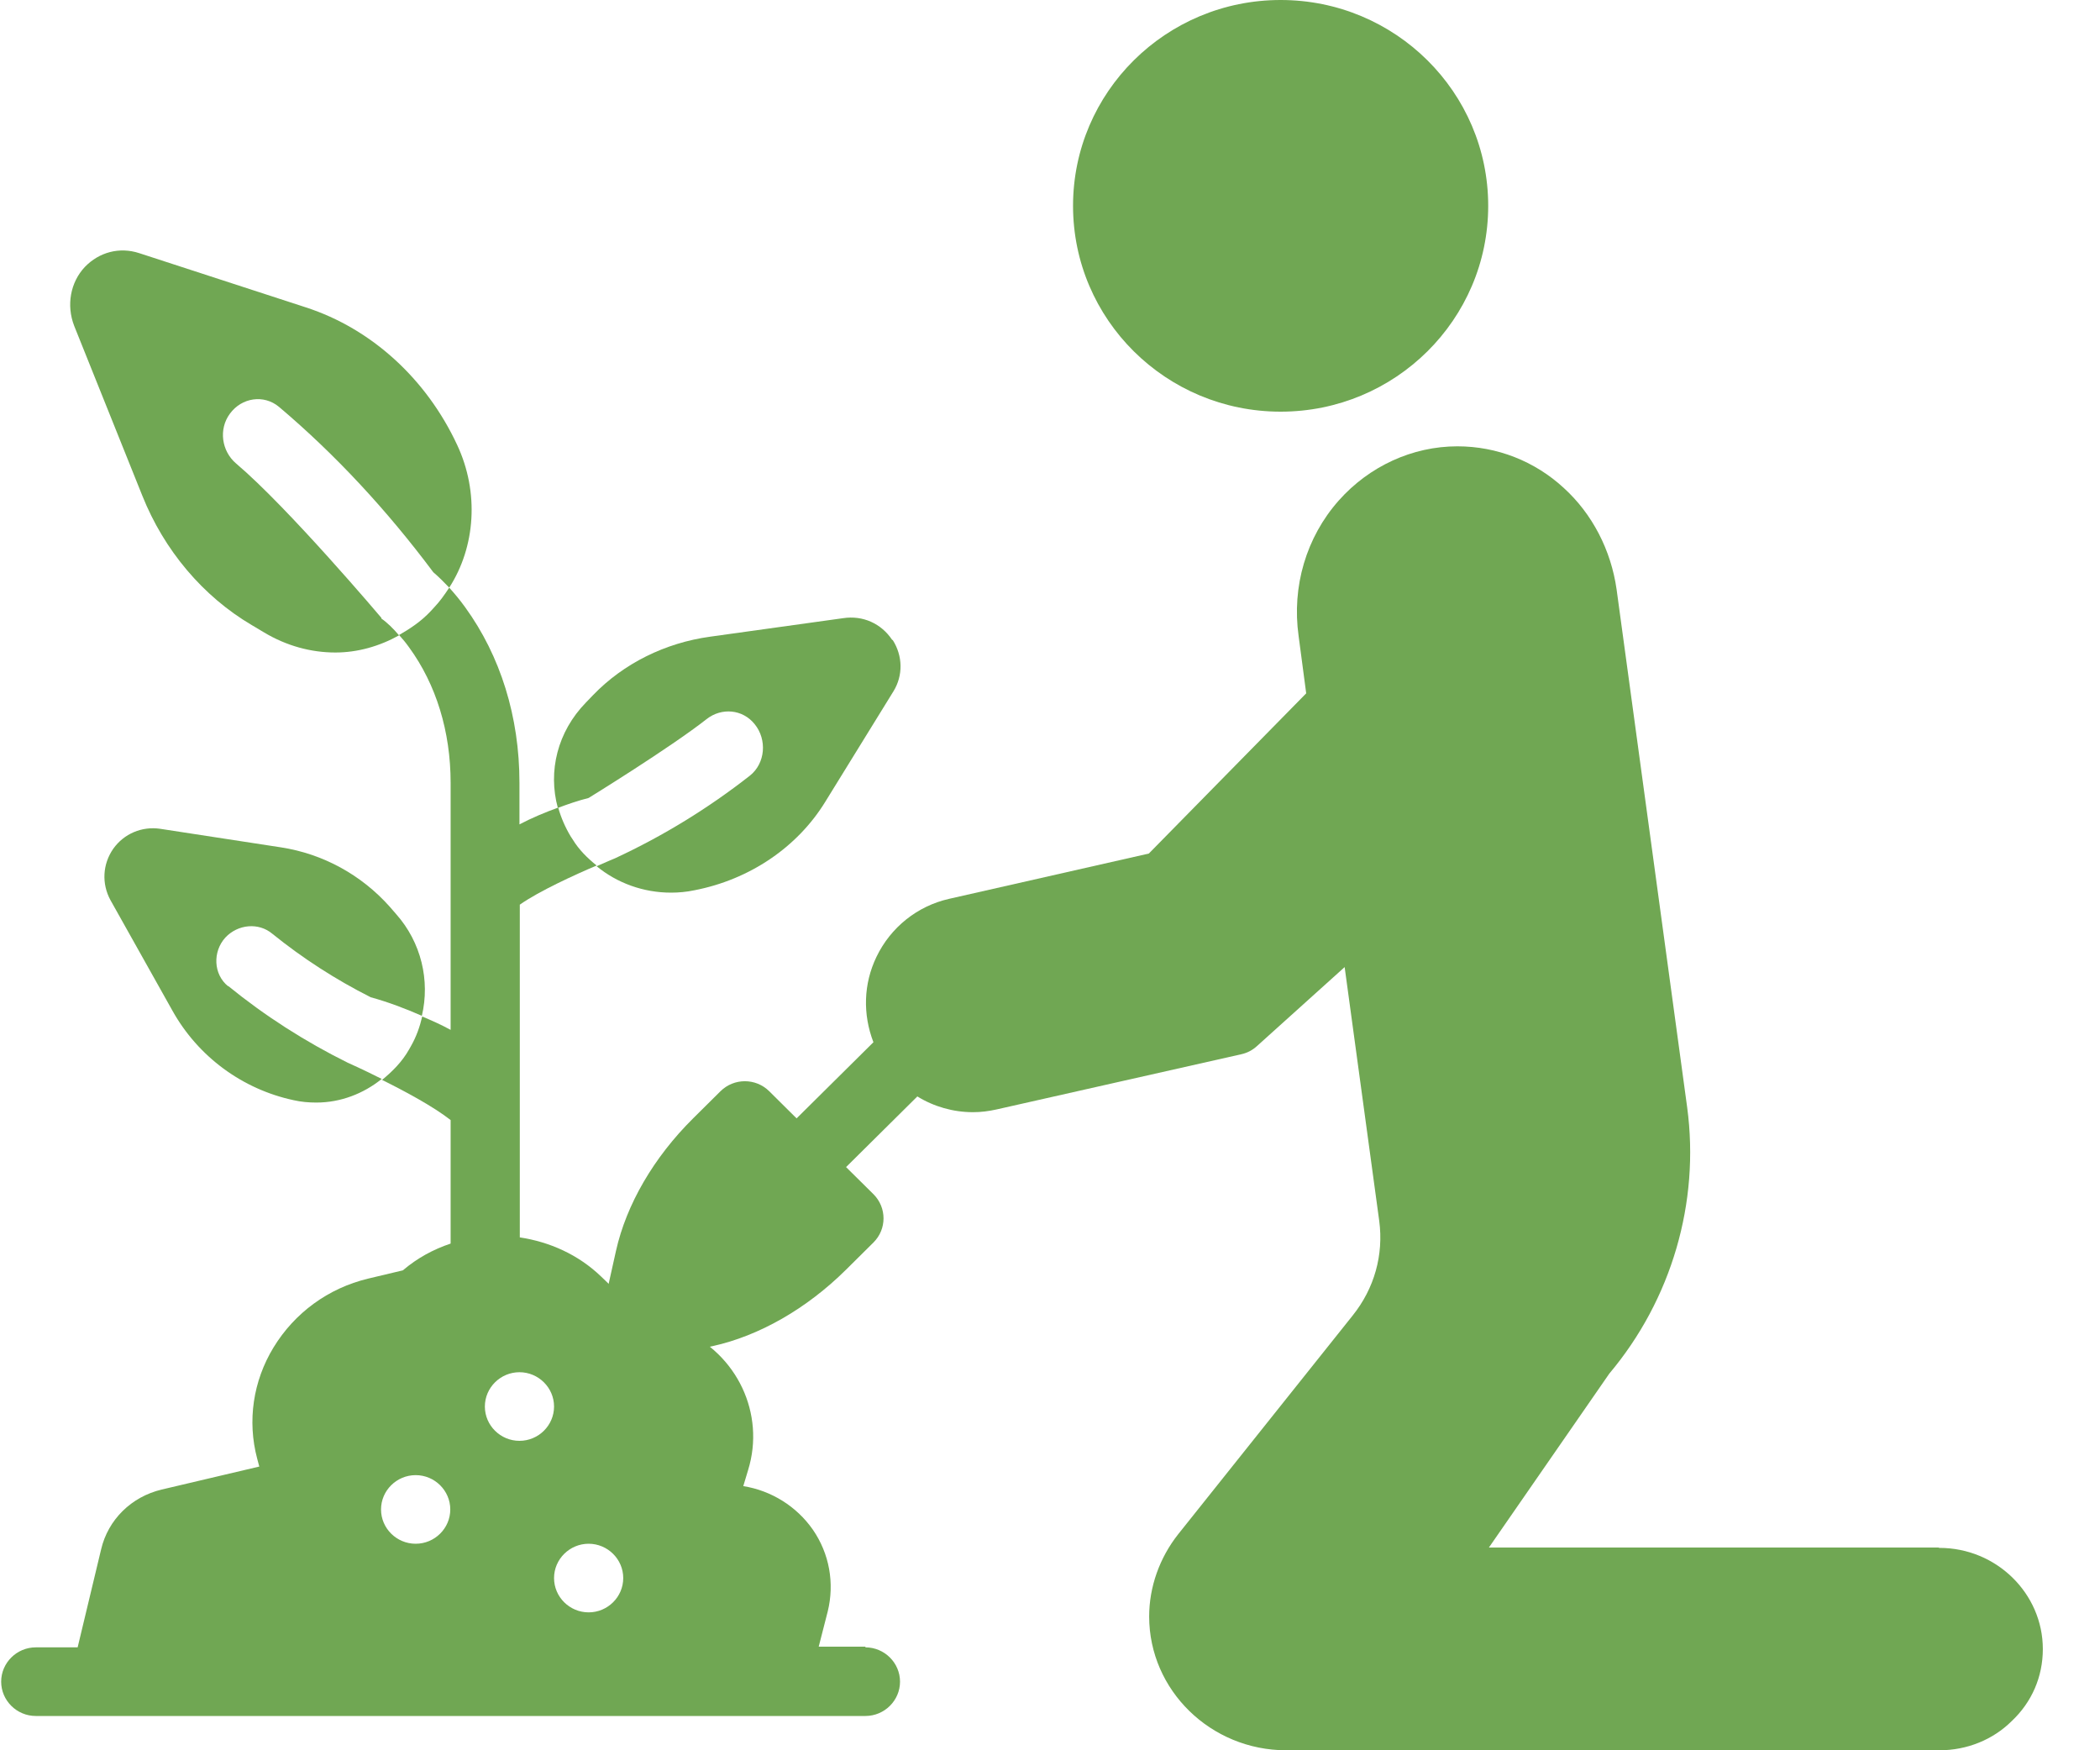 <?xml version="1.0" encoding="UTF-8"?> <svg xmlns="http://www.w3.org/2000/svg" width="36" height="30" viewBox="0 0 36 30" fill="none"><path d="M3.911 16.905C3.656 16.699 3.644 16.311 3.863 16.07C4.077 15.841 4.433 15.806 4.67 16.006C5.186 16.423 5.75 16.788 6.355 17.093C6.657 17.176 6.948 17.287 7.232 17.411C7.375 16.805 7.22 16.152 6.793 15.67L6.681 15.541C6.194 14.994 5.536 14.635 4.818 14.524L2.748 14.206C2.434 14.159 2.126 14.289 1.942 14.547C1.758 14.812 1.74 15.147 1.894 15.429L2.956 17.323C3.395 18.11 4.154 18.669 5.032 18.857C5.162 18.887 5.293 18.898 5.423 18.898C5.839 18.898 6.23 18.746 6.544 18.493C6.218 18.328 5.963 18.216 5.963 18.216C5.228 17.852 4.54 17.411 3.911 16.899V16.905Z" fill="#70A753"></path><path d="M15.293 10.966C15.109 10.69 14.795 10.543 14.451 10.596L12.173 10.913C11.402 11.019 10.69 11.372 10.168 11.913L10.044 12.042C9.557 12.542 9.391 13.218 9.563 13.848C9.735 13.783 9.907 13.724 10.091 13.677C10.091 13.677 11.485 12.819 12.114 12.325C12.369 12.125 12.731 12.154 12.938 12.413C13.152 12.677 13.122 13.083 12.855 13.295C12.149 13.848 11.378 14.324 10.542 14.712C10.542 14.712 10.412 14.765 10.228 14.847C10.578 15.135 11.028 15.3 11.503 15.3C11.633 15.3 11.77 15.288 11.906 15.259C12.849 15.076 13.668 14.524 14.148 13.742L15.317 11.848C15.483 11.578 15.477 11.243 15.305 10.972L15.293 10.966Z" fill="#70A753"></path><path d="M6.538 10.59C6.538 10.59 4.943 8.702 4.047 7.944C3.798 7.732 3.745 7.356 3.941 7.091C4.142 6.815 4.522 6.756 4.783 6.974C5.75 7.791 6.633 8.744 7.428 9.808C7.523 9.89 7.612 9.978 7.701 10.072C8.152 9.373 8.217 8.438 7.837 7.626C7.309 6.492 6.366 5.633 5.245 5.269L2.387 4.339C2.048 4.228 1.699 4.322 1.455 4.575C1.206 4.839 1.135 5.233 1.272 5.586L2.44 8.497C2.814 9.432 3.478 10.22 4.314 10.713L4.522 10.837C4.913 11.072 5.334 11.184 5.75 11.184C6.129 11.184 6.503 11.078 6.841 10.89C6.74 10.772 6.639 10.672 6.538 10.602V10.59Z" fill="#70A753"></path><path d="M14.836 28.224H14.035L14.19 27.619C14.308 27.136 14.219 26.631 13.935 26.219C13.656 25.819 13.223 25.549 12.742 25.472L12.825 25.196C13.122 24.232 12.636 23.203 11.693 22.797L10.904 22.456L10.305 21.88C9.913 21.503 9.421 21.286 8.911 21.209V15.506C9.237 15.276 9.854 14.994 10.228 14.835C10.068 14.706 9.925 14.565 9.818 14.389L9.783 14.336C9.688 14.177 9.617 14.012 9.569 13.842C9.344 13.924 9.118 14.018 8.905 14.13V13.418C8.905 12.283 8.579 11.243 7.974 10.408C7.885 10.284 7.796 10.178 7.701 10.072C7.624 10.19 7.541 10.308 7.44 10.414L7.381 10.478C7.22 10.649 7.037 10.772 6.841 10.884C6.9 10.949 6.954 11.013 7.013 11.096C7.476 11.731 7.725 12.536 7.725 13.418V17.652C7.564 17.564 7.404 17.493 7.238 17.423C7.197 17.599 7.137 17.77 7.043 17.934L7.013 17.987C6.894 18.199 6.728 18.363 6.55 18.51C6.942 18.704 7.434 18.969 7.725 19.198V21.315C7.428 21.415 7.155 21.562 6.906 21.774L6.313 21.915C5.625 22.08 5.05 22.503 4.688 23.097C4.338 23.673 4.237 24.355 4.409 25.002L4.445 25.137L2.772 25.531C2.25 25.655 1.853 26.049 1.734 26.554L1.331 28.236H0.613C0.287 28.236 0.02 28.501 0.02 28.824C0.02 29.147 0.287 29.412 0.613 29.412H14.836C15.162 29.412 15.429 29.147 15.429 28.824C15.429 28.501 15.162 28.236 14.836 28.236V28.224ZM7.126 26.46C6.799 26.46 6.532 26.196 6.532 25.872C6.532 25.549 6.799 25.284 7.126 25.284C7.452 25.284 7.719 25.549 7.719 25.872C7.719 26.196 7.452 26.46 7.126 26.46ZM8.905 24.696C8.579 24.696 8.312 24.432 8.312 24.108C8.312 23.785 8.579 23.52 8.905 23.52C9.231 23.52 9.498 23.785 9.498 24.108C9.498 24.432 9.231 24.696 8.905 24.696ZM10.091 27.636C9.765 27.636 9.498 27.372 9.498 27.048C9.498 26.725 9.765 26.46 10.091 26.46C10.417 26.46 10.684 26.725 10.684 27.048C10.684 27.372 10.417 27.636 10.091 27.636Z" fill="#70A753"></path><path d="M21.954 7.056C23.919 7.056 25.512 5.476 25.512 3.528C25.512 1.58 23.919 0 21.954 0C19.988 0 18.395 1.58 18.395 3.528C18.395 5.476 19.988 7.056 21.954 7.056Z" fill="#70A753"></path><path d="M33.229 26.525H25.524L27.588 23.544C28.656 22.274 29.142 20.61 28.923 18.981L27.713 10.102C27.618 9.432 27.298 8.808 26.805 8.361C26.307 7.903 25.661 7.65 24.984 7.65C24.213 7.65 23.472 7.991 22.95 8.579C22.392 9.208 22.143 10.055 22.262 10.902L22.392 11.884L19.694 14.63L16.271 15.406C15.726 15.529 15.269 15.894 15.026 16.399C14.801 16.864 14.789 17.387 14.973 17.864L13.656 19.169L13.187 18.704C12.956 18.475 12.582 18.475 12.351 18.704L11.882 19.169C11.206 19.839 10.738 20.645 10.56 21.439L10.293 22.638C10.251 22.832 10.311 23.038 10.453 23.179C10.566 23.291 10.714 23.35 10.874 23.35C10.916 23.35 10.957 23.35 11.005 23.338L12.215 23.073C13.015 22.897 13.828 22.432 14.504 21.762L14.973 21.297C15.204 21.068 15.204 20.698 14.973 20.468L14.504 20.004L15.726 18.793C16.011 18.969 16.343 19.063 16.681 19.063C16.817 19.063 16.948 19.046 17.084 19.016L21.283 18.069C21.384 18.046 21.473 17.999 21.55 17.928L23.051 16.576L23.644 20.927C23.721 21.509 23.561 22.085 23.187 22.55L20.198 26.296C19.878 26.701 19.7 27.201 19.7 27.707C19.7 28.971 20.756 30 22.049 30H33.247C33.721 30 34.166 29.818 34.486 29.5C34.83 29.177 35.02 28.742 35.02 28.265C35.02 27.313 34.225 26.531 33.247 26.531L33.229 26.525Z" fill="#70A753"></path></svg> 